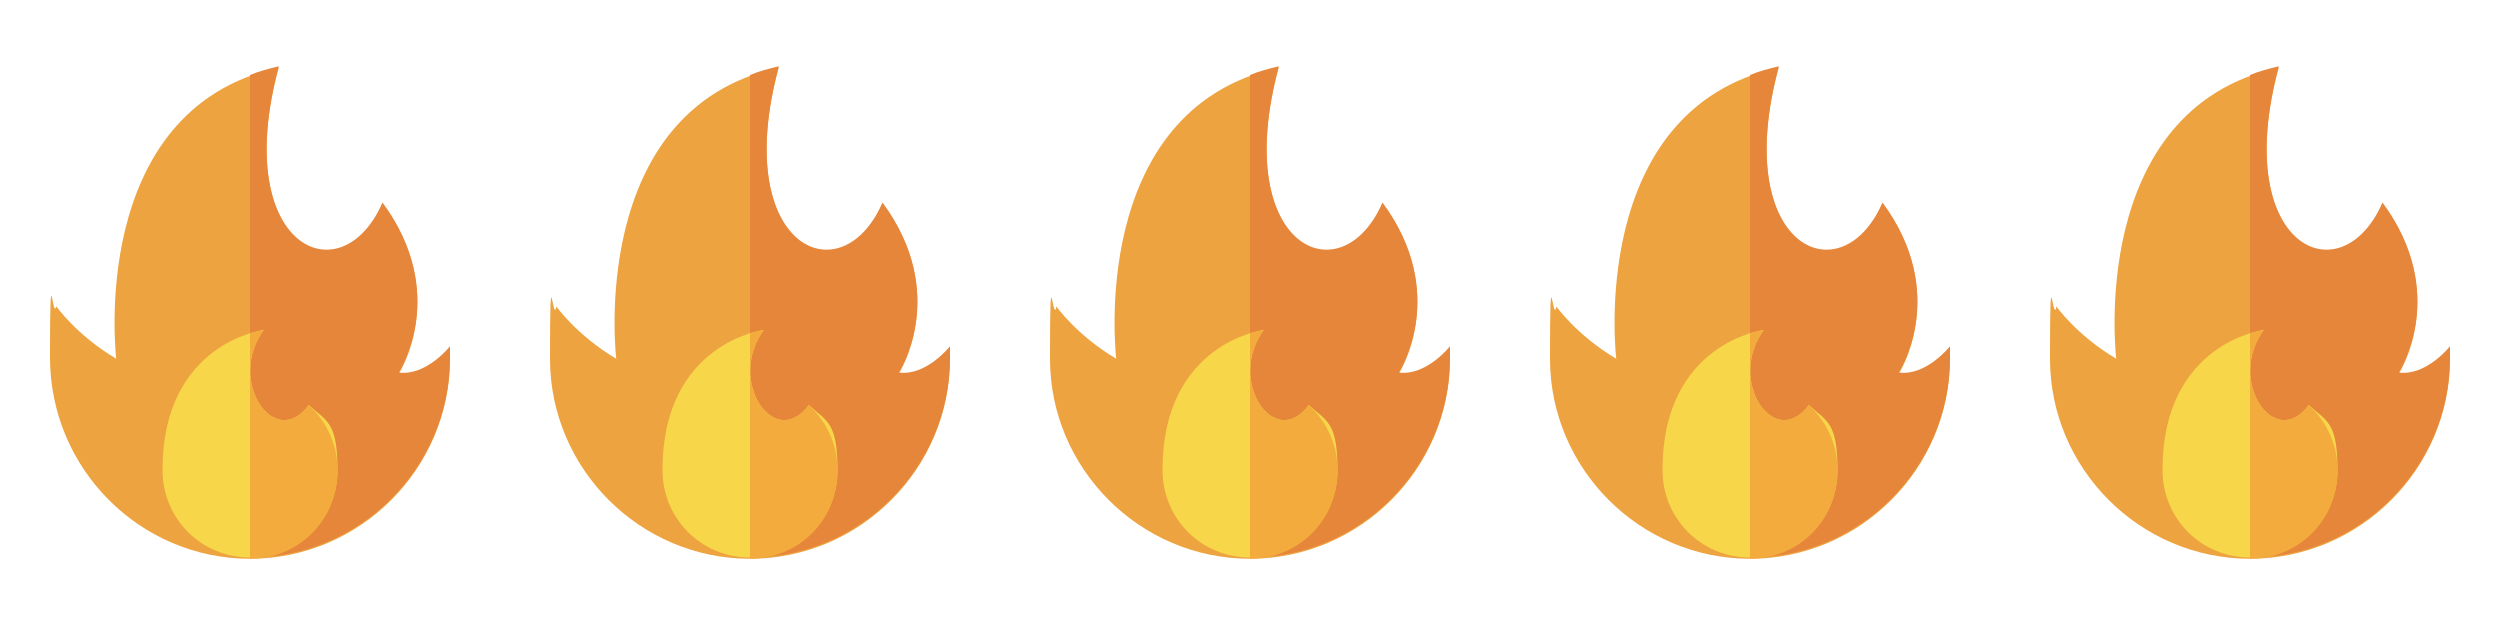 <svg xmlns="http://www.w3.org/2000/svg" id="uuid-ffe1133d-ff06-41f7-8cc1-fafddcc31456" data-name="Layer 1" viewBox="0 0 200 50"><g><path d="M164.5,24.5s1.6,2.3,4.8,4.2c0,0-2.4-19.9,13-23.3-3.9,14.4,5,18.5,8.3,10.9,5.4,7.3,1.3,13.6,1.3,13.6,2.2.3,4.1-2.1,4.1-2.1,0,.3,0,.6,0,.9,0,8.8-7.2,16-16,16s-16-7.2-16-16,.2-2.8.5-4.1Z" style="fill: #eda340;"></path><path d="M196,27.7s-1.9,2.4-4.1,2.1c0,0,4.1-6.3-1.3-13.6-3.3,7.6-12.2,3.6-8.3-10.9-.8.2-1.6.4-2.3.7v38.6c8.8,0,16-7.2,16-16s0-.6,0-.9Z" style="fill: #e6863b;"></path><path d="M173,37.6c0,3.9,3.1,7,7,7s7-3.1,7-7-.9-3.9-2.3-5.2c-2.7,3.7-6.6-1.9-3.6-6,0,0-8.1,1-8.1,11.2Z" style="fill: #f7d749;"></path><path d="M187,37.6c0-2.1-.9-3.9-2.3-5.2-2.7,3.7-6.6-1.9-3.6-6,0,0-.4,0-1.1.3v18c3.9,0,7-3.1,7-7Z" style="fill: #f2ab3c;"></path></g><g><path d="M124.5,24.5s1.6,2.3,4.8,4.2c0,0-2.4-19.9,13-23.3-3.9,14.4,5,18.5,8.3,10.9,5.4,7.3,1.3,13.6,1.3,13.6,2.2.3,4.1-2.1,4.1-2.1,0,.3,0,.6,0,.9,0,8.8-7.2,16-16,16s-16-7.2-16-16,.2-2.8.5-4.1Z" style="fill: #eda340;"></path><path d="M156,27.7s-1.9,2.4-4.1,2.1c0,0,4.1-6.3-1.3-13.6-3.3,7.6-12.2,3.6-8.3-10.9-.8.2-1.6.4-2.3.7v38.6c8.8,0,16-7.2,16-16s0-.6,0-.9Z" style="fill: #e6863b;"></path><path d="M133,37.6c0,3.9,3.1,7,7,7s7-3.1,7-7-.9-3.9-2.3-5.2c-2.7,3.7-6.6-1.9-3.6-6,0,0-8.1,1-8.1,11.2Z" style="fill: #f7d749;"></path><path d="M147,37.6c0-2.1-.9-3.9-2.3-5.2-2.7,3.7-6.6-1.9-3.6-6,0,0-.4,0-1.1.3v18c3.9,0,7-3.1,7-7Z" style="fill: #f2ab3c;"></path></g><g><path d="M84.5,24.5s1.6,2.3,4.8,4.2c0,0-2.4-19.9,13-23.3-3.9,14.4,5,18.5,8.3,10.9,5.4,7.3,1.3,13.6,1.3,13.6,2.2.3,4.1-2.1,4.1-2.1,0,.3,0,.6,0,.9,0,8.8-7.2,16-16,16s-16-7.2-16-16,.2-2.8.5-4.1Z" style="fill: #eda340;"></path><path d="M116,27.7s-1.9,2.4-4.1,2.1c0,0,4.1-6.3-1.3-13.6-3.3,7.6-12.2,3.6-8.3-10.9-.8.2-1.6.4-2.3.7v38.6c8.8,0,16-7.2,16-16s0-.6,0-.9Z" style="fill: #e6863b;"></path><path d="M93,37.6c0,3.9,3.1,7,7,7s7-3.1,7-7-.9-3.9-2.3-5.2c-2.7,3.7-6.6-1.9-3.6-6,0,0-8.1,1-8.1,11.2Z" style="fill: #f7d749;"></path><path d="M107,37.6c0-2.1-.9-3.9-2.3-5.2-2.7,3.7-6.6-1.9-3.6-6,0,0-.4,0-1.1.3v18c3.9,0,7-3.1,7-7Z" style="fill: #f2ab3c;"></path></g><g><path d="M44.5,24.5s1.6,2.3,4.8,4.2c0,0-2.4-19.9,13-23.3-3.9,14.4,5,18.5,8.3,10.9,5.4,7.3,1.3,13.6,1.3,13.6,2.2.3,4.1-2.1,4.1-2.1,0,.3,0,.6,0,.9,0,8.8-7.2,16-16,16s-16-7.2-16-16,.2-2.8.5-4.1Z" style="fill: #eda340;"></path><path d="M76,27.7s-1.9,2.4-4.1,2.1c0,0,4.1-6.3-1.3-13.6-3.3,7.6-12.2,3.6-8.3-10.9-.8.2-1.6.4-2.3.7v38.6c8.8,0,16-7.2,16-16s0-.6,0-.9Z" style="fill: #e6863b;"></path><path d="M53,37.6c0,3.9,3.1,7,7,7s7-3.1,7-7-.9-3.9-2.3-5.2c-2.7,3.7-6.6-1.9-3.6-6,0,0-8.1,1-8.1,11.2Z" style="fill: #f7d749;"></path><path d="M67,37.6c0-2.1-.9-3.9-2.3-5.2-2.7,3.7-6.6-1.9-3.6-6,0,0-.4,0-1.1.3v18c3.9,0,7-3.1,7-7Z" style="fill: #f2ab3c;"></path></g><g><path d="M4.5,24.5s1.6,2.3,4.8,4.2c0,0-2.4-19.9,13-23.3-3.9,14.4,5,18.5,8.3,10.9,5.4,7.3,1.3,13.6,1.3,13.6,2.2.3,4.1-2.1,4.1-2.1,0,.3,0,.6,0,.9,0,8.8-7.2,16-16,16S4,37.5,4,28.6s.2-2.8.5-4.1Z" style="fill: #eda340;"></path><path d="M36,27.7s-1.9,2.4-4.1,2.1c0,0,4.1-6.3-1.3-13.6-3.3,7.6-12.2,3.6-8.3-10.9-.8.2-1.6.4-2.3.7v38.6c8.8,0,16-7.2,16-16s0-.6,0-.9Z" style="fill: #e6863b;"></path><path d="M13,37.6c0,3.9,3.1,7,7,7s7-3.1,7-7-.9-3.9-2.3-5.2c-2.7,3.7-6.6-1.9-3.6-6,0,0-8.1,1-8.1,11.2Z" style="fill: #f7d749;"></path><path d="M27,37.6c0-2.1-.9-3.9-2.3-5.2-2.7,3.7-6.6-1.9-3.6-6,0,0-.4,0-1.1.3v18c3.9,0,7-3.1,7-7Z" style="fill: #f2ab3c;"></path></g></svg>